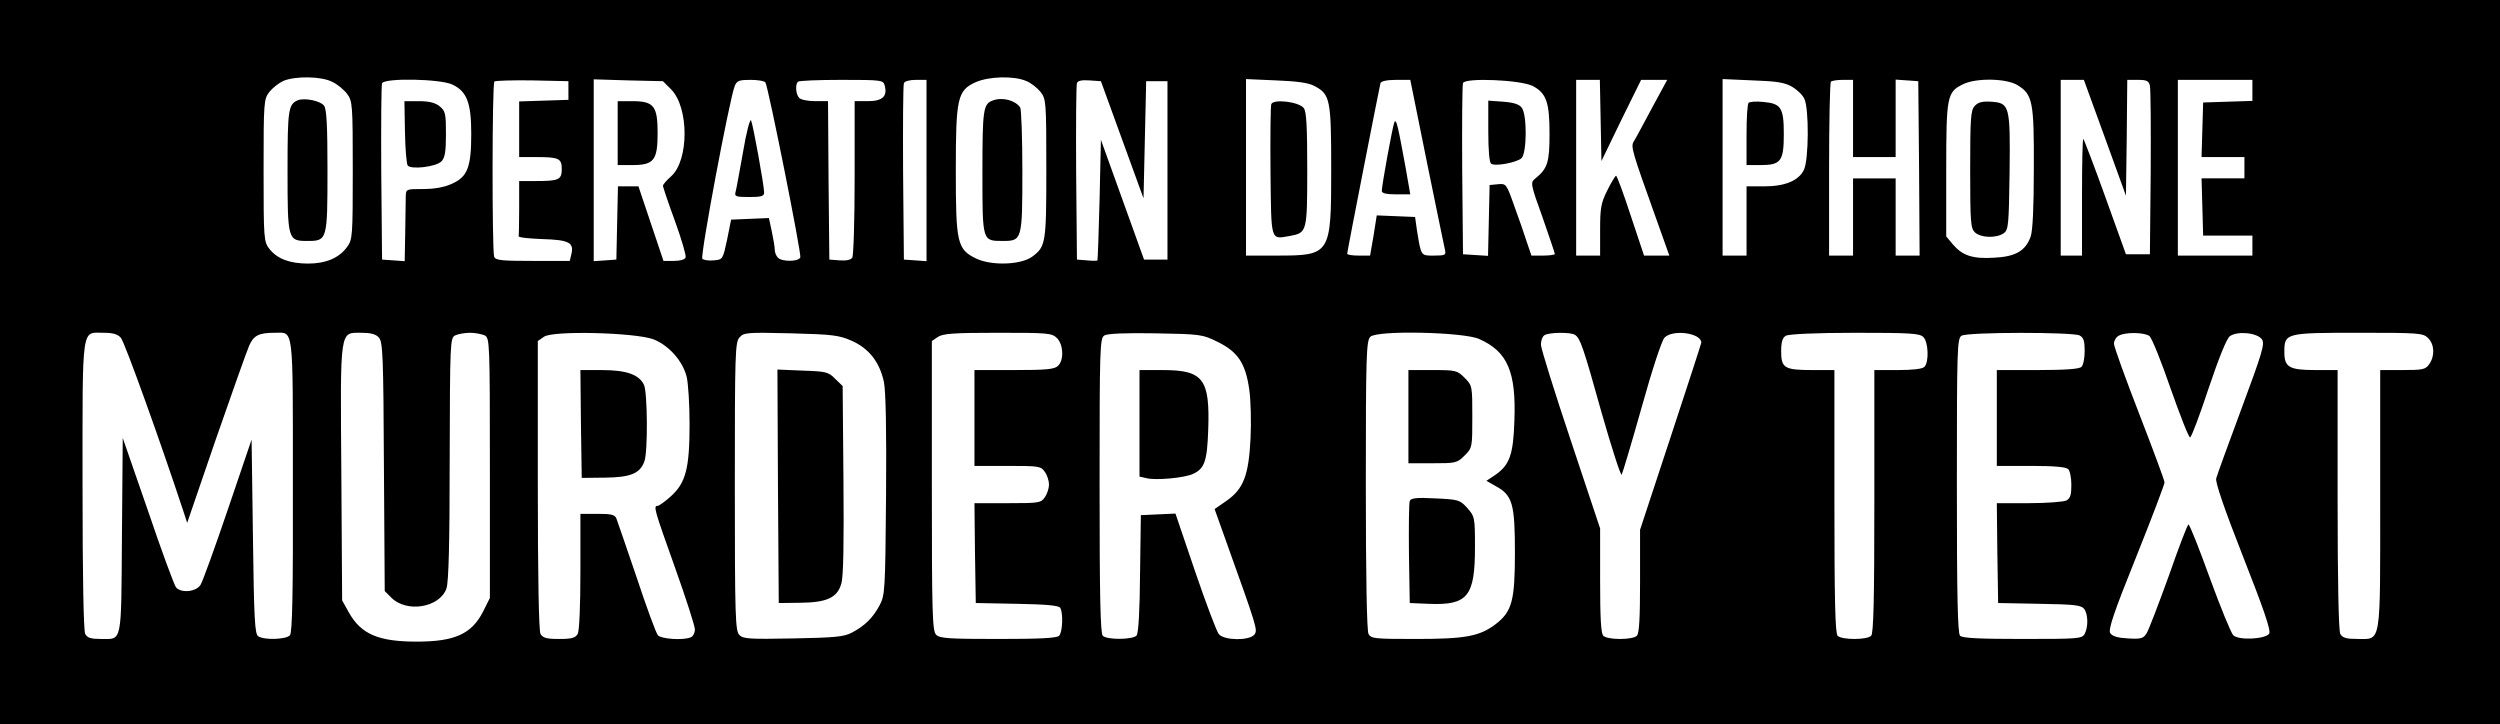 <?xml version="1.0" standalone="no"?>
<!DOCTYPE svg PUBLIC "-//W3C//DTD SVG 20010904//EN" "http://www.w3.org/TR/2001/REC-SVG-20010904/DTD/svg10.dtd">
<svg xmlns="http://www.w3.org/2000/svg" version="1.0" width="939pt" height="272pt" viewBox="0 0 939 272" preserveAspectRatio="xMidYMid meet">

<g transform="translate(0,272) scale(0.1,-0.1)" fill="#000000" stroke="none">
<path d="M0 1360 l0 -1360 4695 0 4695 0 0 1360 0 1360 -4695 0 -4695 0 0 -1360z m1249 1052 c19 -9 44 -30 55 -45 20 -27 21 -41 21 -287 0 -246 -1 -260 -21 -287 -30 -42 -80 -63 -147 -63 -69 0 -116 18 -145 55 -21 27 -22 36 -22 295 0 259 1 268 22 295 12 15 35 33 52 41 45 19 144 18 185 -4z m2605 4 c18 -7 42 -26 54 -41 21 -27 22 -36 22 -289 0 -280 -2 -292 -53 -330 -42 -31 -152 -35 -211 -7 -71 35 -76 58 -76 331 0 271 6 300 74 331 49 22 143 25 190 5z m-2154 -14 c54 -26 70 -69 70 -185 0 -125 -14 -161 -72 -187 -28 -13 -65 -20 -108 -20 -64 0 -65 0 -66 -27 0 -16 -1 -77 -2 -136 l-2 -108 -42 3 -43 3 -3 325 c-1 179 0 330 3 337 8 21 221 17 265 -5z m435 -22 l0 -35 -92 -3 -93 -3 0 -104 0 -105 64 0 c85 0 96 -5 96 -45 0 -40 -11 -45 -96 -45 l-64 0 0 -100 c0 -55 -1 -103 -2 -107 -2 -5 38 -9 89 -11 100 -3 120 -13 109 -57 l-6 -25 -139 0 c-117 0 -140 2 -145 16 -8 22 -8 649 1 658 4 3 68 5 142 4 l136 -3 0 -35z m386 4 c67 -68 67 -266 0 -326 -17 -15 -31 -31 -31 -36 0 -4 20 -64 45 -132 25 -69 43 -130 40 -137 -2 -8 -21 -13 -44 -13 l-39 0 -47 140 -47 140 -39 0 -38 0 -3 -137 -3 -138 -42 -3 -43 -3 0 341 0 342 130 -4 130 -3 31 -31z m354 26 c11 -18 136 -644 131 -657 -7 -16 -68 -17 -84 -1 -7 7 -12 20 -12 30 0 9 -5 40 -11 68 l-11 51 -71 -3 -71 -3 -15 -75 c-16 -74 -16 -75 -50 -78 -18 -2 -38 1 -43 6 -9 9 102 601 122 650 8 19 17 22 59 22 27 0 52 -4 56 -10z m448 -12 c11 -40 -9 -58 -63 -58 l-50 0 0 -287 c0 -159 -4 -294 -9 -301 -5 -8 -23 -12 -47 -10 l-39 3 -3 298 -2 297 -48 0 c-26 0 -53 5 -60 12 -13 13 -16 50 -5 61 3 4 77 7 164 7 152 0 157 -1 162 -22z m157 -319 l0 -340 -42 3 -43 3 -3 325 c-1 179 0 330 3 337 2 8 22 13 45 13 l40 0 0 -341z m735 116 l80 -220 5 220 5 220 40 0 40 0 0 -335 0 -335 -44 0 -44 0 -81 225 -81 225 -5 -225 c-3 -124 -7 -226 -8 -228 -1 -2 -19 -2 -39 0 l-38 3 -3 325 c-1 179 0 331 3 338 3 9 19 12 47 10 l43 -3 80 -220z m722 202 c59 -31 63 -50 63 -312 0 -322 -2 -325 -205 -325 l-115 0 0 331 0 332 113 -5 c79 -3 122 -9 144 -21z m422 -284 c35 -170 65 -318 68 -330 5 -21 2 -23 -41 -23 -50 0 -48 -3 -64 95 l-7 50 -72 3 -72 3 -12 -76 -13 -75 -43 0 c-24 0 -43 3 -43 7 0 9 121 625 125 641 3 7 24 12 58 12 l54 0 62 -307z m398 284 c51 -27 63 -61 63 -179 0 -108 -7 -131 -54 -169 -18 -15 -18 -19 28 -146 25 -72 46 -134 46 -137 0 -3 -20 -6 -44 -6 l-44 0 -18 53 c-9 28 -30 89 -47 135 -29 82 -30 83 -61 80 l-31 -3 -3 -133 -3 -133 -47 3 -47 3 -3 314 c-1 173 0 321 3 329 8 21 217 12 262 -11z m255 -129 l3 -153 74 153 75 152 49 0 49 0 -58 -107 c-32 -60 -62 -116 -68 -125 -11 -19 -7 -34 83 -285 l51 -143 -48 0 -47 0 -50 150 c-27 83 -52 150 -55 150 -3 0 -18 -25 -33 -55 -24 -48 -27 -67 -27 -150 l0 -95 -45 0 -45 0 0 330 0 330 45 0 44 0 3 -152z m719 126 c19 -11 40 -31 46 -45 18 -35 17 -232 -2 -268 -20 -40 -71 -61 -149 -61 l-66 0 0 -130 0 -130 -45 0 -45 0 0 331 0 332 113 -5 c90 -3 121 -8 148 -24z m229 -119 l0 -145 80 0 80 0 0 146 0 145 43 -3 42 -3 3 -327 2 -328 -45 0 -45 0 0 145 0 145 -80 0 -80 0 0 -145 0 -145 -45 0 -45 0 0 323 c0 178 3 327 7 330 3 4 24 7 45 7 l38 0 0 -145z m618 125 c57 -35 62 -63 61 -312 0 -146 -4 -235 -12 -257 -19 -53 -56 -75 -137 -79 -81 -5 -119 8 -155 50 l-25 30 0 249 c0 277 3 293 62 322 49 25 164 23 206 -3z m328 -197 l79 -218 3 218 2 217 40 0 c33 0 41 -4 45 -22 3 -13 4 -160 3 -328 l-3 -305 -45 0 -45 0 -77 214 c-42 117 -80 216 -83 219 -3 3 -5 -94 -5 -216 l0 -222 -40 0 -40 0 0 330 0 330 43 0 44 0 79 -217z m554 177 l0 -39 -92 -3 -93 -3 -3 -102 -3 -103 81 0 80 0 0 -40 0 -40 -80 0 -81 0 3 -107 3 -108 93 0 92 0 0 -37 0 -38 -140 0 -140 0 0 330 0 330 140 0 140 0 0 -40z m-8006 -929 c14 -15 150 -394 236 -655 l13 -40 108 315 c60 173 116 330 125 351 17 38 36 48 95 48 73 0 69 38 69 -574 1 -400 -2 -552 -11 -562 -13 -16 -96 -19 -119 -4 -13 8 -16 64 -20 374 l-5 365 -89 -262 c-49 -144 -95 -272 -103 -284 -16 -26 -73 -32 -92 -9 -6 7 -54 136 -105 287 l-95 274 -3 -368 c-3 -412 2 -387 -80 -387 -37 0 -50 4 -58 19 -6 13 -10 207 -10 560 0 610 -5 571 79 571 35 0 53 -5 65 -19z m969 1 c15 -16 17 -70 19 -485 l3 -467 25 -25 c58 -58 182 -37 207 35 8 25 12 164 12 487 1 437 2 453 20 463 11 5 36 10 56 10 20 0 45 -5 56 -10 18 -10 19 -26 19 -498 l0 -488 -25 -50 c-43 -85 -106 -114 -250 -114 -144 0 -209 28 -255 110 l-25 45 -3 478 c-4 551 -7 527 77 527 33 0 53 -5 64 -18z m1030 -6 c58 -22 111 -81 126 -141 6 -24 11 -104 11 -178 0 -166 -14 -220 -70 -271 -22 -20 -45 -36 -50 -36 -17 0 -12 -15 65 -231 41 -115 75 -220 75 -233 0 -13 -7 -27 -16 -30 -30 -12 -111 -6 -123 8 -7 8 -43 106 -80 218 -38 111 -72 211 -76 221 -6 14 -20 17 -71 17 l-64 0 0 -216 c0 -129 -4 -223 -10 -235 -9 -15 -22 -19 -70 -19 -48 0 -61 4 -70 19 -6 13 -10 207 -10 560 l0 540 23 16 c32 24 340 16 410 -9z m746 -6 c65 -29 105 -80 121 -155 7 -35 10 -180 8 -427 -3 -360 -4 -374 -25 -413 -25 -46 -54 -75 -103 -101 -30 -16 -64 -19 -221 -22 -163 -3 -188 -2 -202 13 -15 15 -17 66 -17 557 0 502 1 543 18 561 16 18 29 19 192 15 157 -4 181 -7 229 -28z m771 10 c24 -24 27 -82 4 -104 -13 -13 -42 -16 -165 -16 l-149 0 0 -180 0 -180 124 0 c118 0 126 -1 140 -22 9 -12 16 -34 16 -48 0 -14 -7 -36 -16 -48 -14 -21 -22 -22 -140 -22 l-124 0 2 -187 3 -188 155 -3 c108 -2 156 -6 162 -15 12 -19 9 -92 -4 -105 -9 -9 -74 -12 -229 -12 -184 0 -220 2 -233 16 -14 14 -16 78 -16 559 l0 544 22 15 c19 13 58 16 225 16 190 0 204 -1 223 -20z m603 -14 c76 -37 105 -80 119 -178 6 -40 8 -123 5 -185 -7 -138 -26 -189 -90 -234 l-45 -31 40 -112 c120 -335 123 -343 109 -360 -19 -23 -113 -22 -133 2 -8 9 -48 115 -89 235 l-74 218 -65 -3 -65 -3 -3 -219 c-1 -141 -6 -224 -13 -233 -14 -16 -111 -17 -127 -1 -9 9 -12 148 -12 565 0 515 1 553 18 563 11 7 79 10 192 8 169 -3 177 -4 233 -32z m982 11 c107 -47 140 -123 133 -307 -4 -129 -18 -168 -75 -206 l-30 -20 35 -20 c63 -34 72 -67 72 -249 0 -183 -11 -222 -73 -270 -60 -45 -113 -55 -298 -55 -156 0 -169 1 -179 19 -6 13 -10 207 -10 560 0 490 2 541 17 556 24 25 348 18 408 -8z m361 15 c19 -13 30 -42 99 -290 38 -133 72 -239 76 -235 3 5 37 118 75 253 40 144 76 252 86 262 32 32 138 17 138 -19 0 -3 -52 -163 -115 -354 l-115 -349 0 -193 c0 -137 -3 -196 -12 -205 -16 -16 -110 -16 -126 0 -9 9 -12 69 -12 208 l0 195 -110 330 c-61 182 -111 343 -112 358 -1 16 5 33 13 38 17 11 100 12 115 1z m1308 -8 c19 -18 22 -94 4 -112 -8 -8 -45 -12 -100 -12 l-88 0 0 -493 c0 -370 -3 -496 -12 -505 -16 -16 -110 -16 -126 0 -9 9 -12 135 -12 505 l0 493 -81 0 c-106 0 -119 7 -119 70 0 36 5 52 18 59 10 6 113 11 259 11 207 0 244 -2 257 -16z m587 6 c15 -8 19 -21 19 -58 0 -27 -5 -53 -12 -60 -8 -8 -59 -12 -165 -12 l-153 0 0 -180 0 -180 128 0 c86 0 132 -4 140 -12 7 -7 12 -33 12 -60 0 -37 -4 -50 -19 -58 -11 -5 -74 -10 -141 -10 l-120 0 2 -187 3 -188 155 -3 c131 -2 157 -5 168 -19 15 -20 16 -67 2 -94 -10 -18 -23 -19 -233 -19 -160 0 -226 3 -235 12 -9 9 -12 148 -12 565 0 515 1 553 18 562 23 14 417 14 443 1z m262 -2 c9 -7 45 -96 80 -198 36 -102 68 -184 73 -183 5 1 36 83 69 183 40 119 68 187 80 197 29 21 104 13 121 -12 11 -17 1 -50 -77 -260 -49 -132 -92 -250 -95 -262 -4 -14 31 -116 101 -294 79 -201 105 -277 98 -289 -14 -21 -115 -26 -135 -6 -8 8 -48 105 -88 215 -40 111 -76 201 -80 201 -4 0 -37 -87 -74 -193 -38 -105 -75 -202 -83 -215 -12 -20 -21 -23 -70 -20 -39 2 -59 8 -67 20 -8 13 12 74 97 285 59 147 107 274 107 281 0 7 -43 123 -95 257 -52 134 -95 253 -95 264 0 11 8 25 18 30 24 14 95 13 115 -1z m1047 -8 c24 -24 26 -67 4 -98 -14 -20 -24 -22 -100 -22 l-84 0 0 -483 c0 -557 5 -527 -85 -527 -43 0 -56 4 -65 19 -6 13 -10 190 -10 505 l0 486 -84 0 c-98 0 -116 11 -116 67 0 72 3 73 277 73 230 0 244 -1 263 -20z"/>
<path d="M1120 2344 c-37 -15 -40 -33 -40 -264 0 -262 1 -265 75 -265 74 0 75 3 75 265 0 165 -3 231 -13 243 -13 18 -71 30 -97 21z"/>
<path d="M3730 2343 c-37 -13 -40 -32 -40 -269 0 -262 -1 -259 77 -259 72 0 73 4 73 264 0 124 -4 231 -8 237 -18 27 -66 40 -102 27z"/>
<path d="M1521 2225 c1 -63 6 -120 10 -126 10 -17 107 -6 127 15 13 13 17 36 17 102 0 78 -2 87 -24 105 -16 13 -39 19 -78 19 l-54 0 2 -115z"/>
<path d="M2320 2220 l0 -120 55 0 c81 0 95 18 95 120 0 102 -14 120 -95 120 l-55 0 0 -120z"/>
<path d="M2791 2150 c-13 -72 -25 -140 -28 -150 -5 -18 0 -20 51 -20 46 0 56 3 56 17 0 27 -42 257 -49 271 -4 7 -18 -46 -30 -118z"/>
<path d="M4775 2329 c-3 -8 -4 -122 -3 -254 3 -267 -1 -254 74 -241 63 12 64 15 64 250 0 161 -3 217 -13 230 -18 24 -114 35 -122 15z"/>
<path d="M5237 2260 c-7 -17 -47 -237 -47 -257 0 -9 17 -13 54 -13 l53 0 -18 103 c-29 159 -35 184 -42 167z"/>
<path d="M5590 2227 c0 -72 4 -118 11 -122 16 -11 97 5 114 21 20 20 21 162 1 189 -9 13 -30 20 -70 23 l-56 4 0 -115z"/>
<path d="M6568 2334 c-5 -4 -8 -58 -8 -121 l0 -113 53 0 c76 0 87 15 87 116 0 99 -10 115 -76 121 -27 3 -52 1 -56 -3z"/>
<path d="M7417 2322 c-15 -16 -17 -46 -17 -239 0 -200 2 -221 18 -236 23 -21 81 -22 108 -3 18 13 19 30 22 228 3 252 0 261 -69 266 -34 2 -49 -2 -62 -16z"/>
<path d="M2182 1128 l3 -203 87 1 c95 1 131 15 148 60 14 36 12 258 -1 288 -18 39 -66 56 -158 56 l-81 0 2 -202z"/>
<path d="M2922 893 l3 -438 80 1 c101 1 140 19 155 72 8 25 10 153 8 389 l-3 353 -28 27 c-25 26 -34 28 -122 31 l-95 4 2 -439z"/>
<path d="M4280 1130 l0 -200 26 -6 c35 -9 143 1 175 16 43 20 53 47 57 164 7 192 -18 226 -170 226 l-88 0 0 -200z"/>
<path d="M5290 1155 l0 -175 91 0 c87 0 92 1 120 29 29 29 29 31 29 146 0 115 0 117 -29 146 -28 28 -33 29 -120 29 l-91 0 0 -175z"/>
<path d="M5295 838 c-3 -7 -4 -97 -3 -198 l3 -185 72 -3 c146 -6 173 28 173 213 0 112 -1 115 -29 147 -27 30 -32 32 -119 36 -73 4 -93 1 -97 -10z"/>
</g>
</svg>
